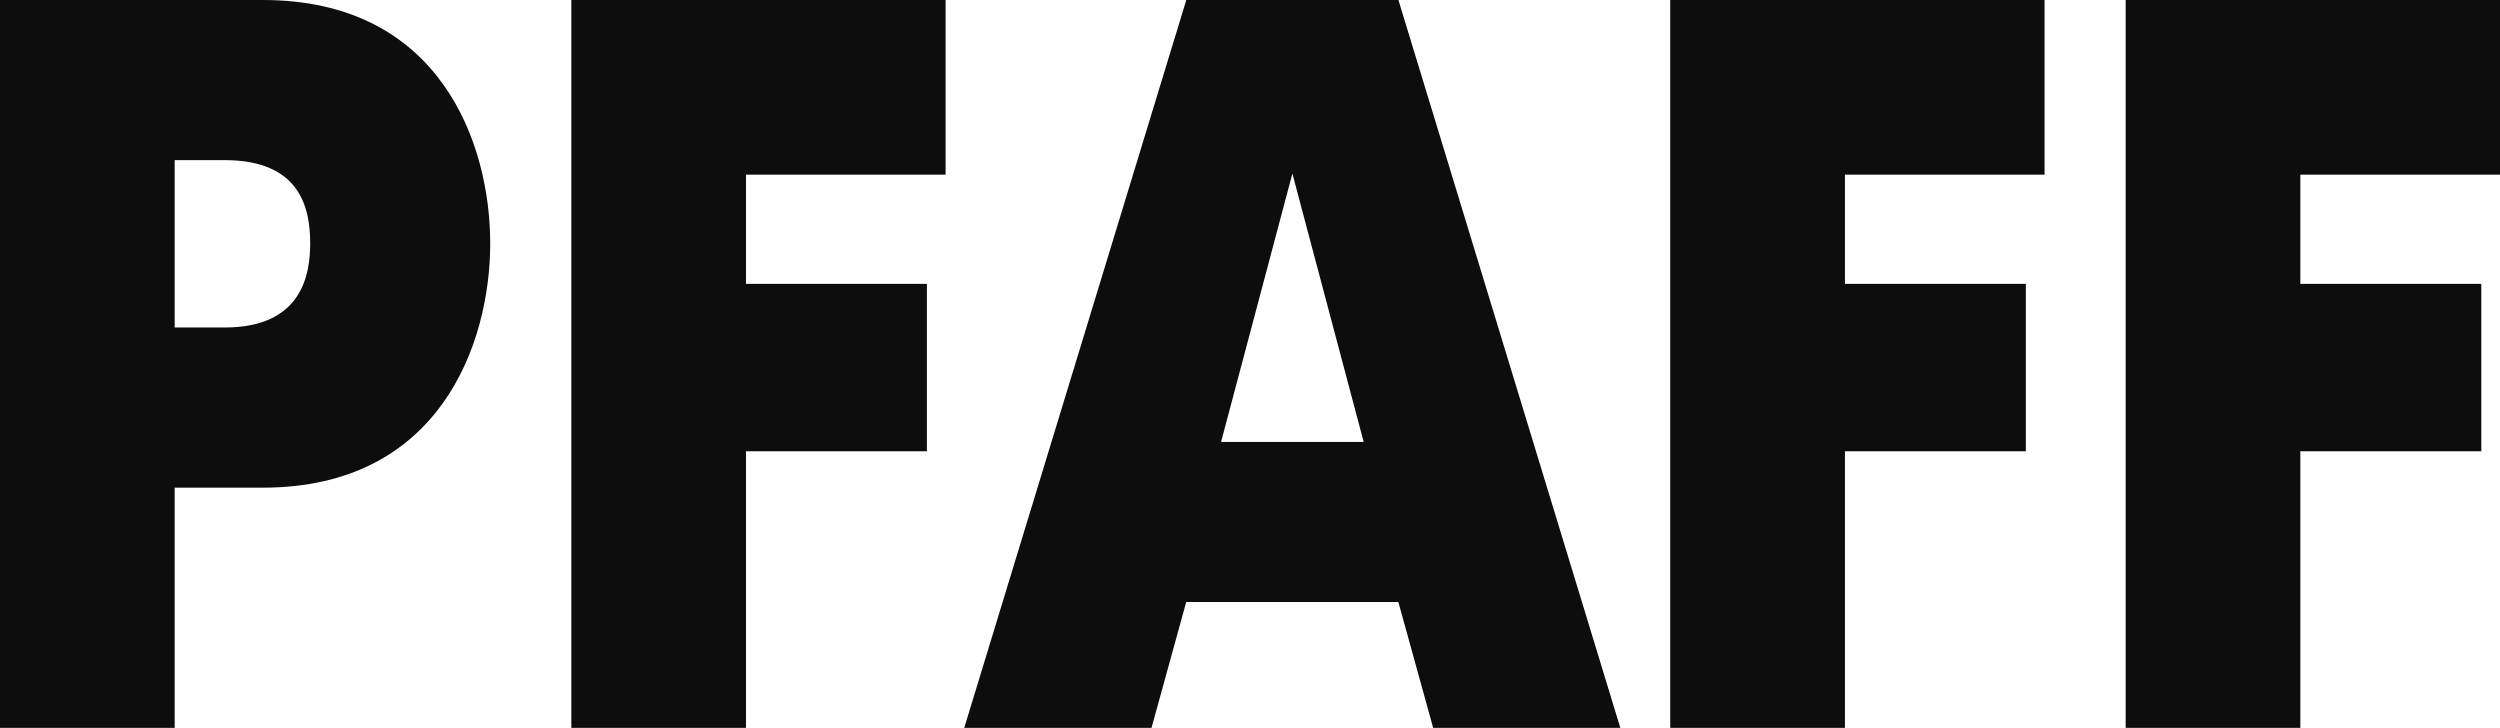 <svg width="79" height="23" fill="none" xmlns="http://www.w3.org/2000/svg"><path fill-rule="evenodd" clip-rule="evenodd" d="M67.171 23h5.52v-8.74h5.718V8.97h-5.718V5.52H79V0H67.171v23ZM52.78 23H58.3v-8.74h5.717V8.97H58.3V5.52h6.308V0H52.779v23ZM40.84 5.486l2.252 8.478h-4.506l2.253-8.478ZM30.468 23h5.92l1.097-3.976h6.703L45.288 23h5.914L44.19 0h-6.703L30.47 23Zm-12.415 0h5.52v-8.74h5.717V8.97h-5.717V5.52h6.308V0H18.054v23ZM5.52 5.06h1.578c2.366 0 2.704 1.479 2.704 2.629 0 .985-.254 2.66-2.704 2.66H5.52V5.06ZM0 23h5.52v-7.59h2.789c5.576 0 7.182-4.535 7.182-7.721C15.49 4.534 13.914 0 8.309 0H0v23Z" fill="#0D0D0D"/></svg>